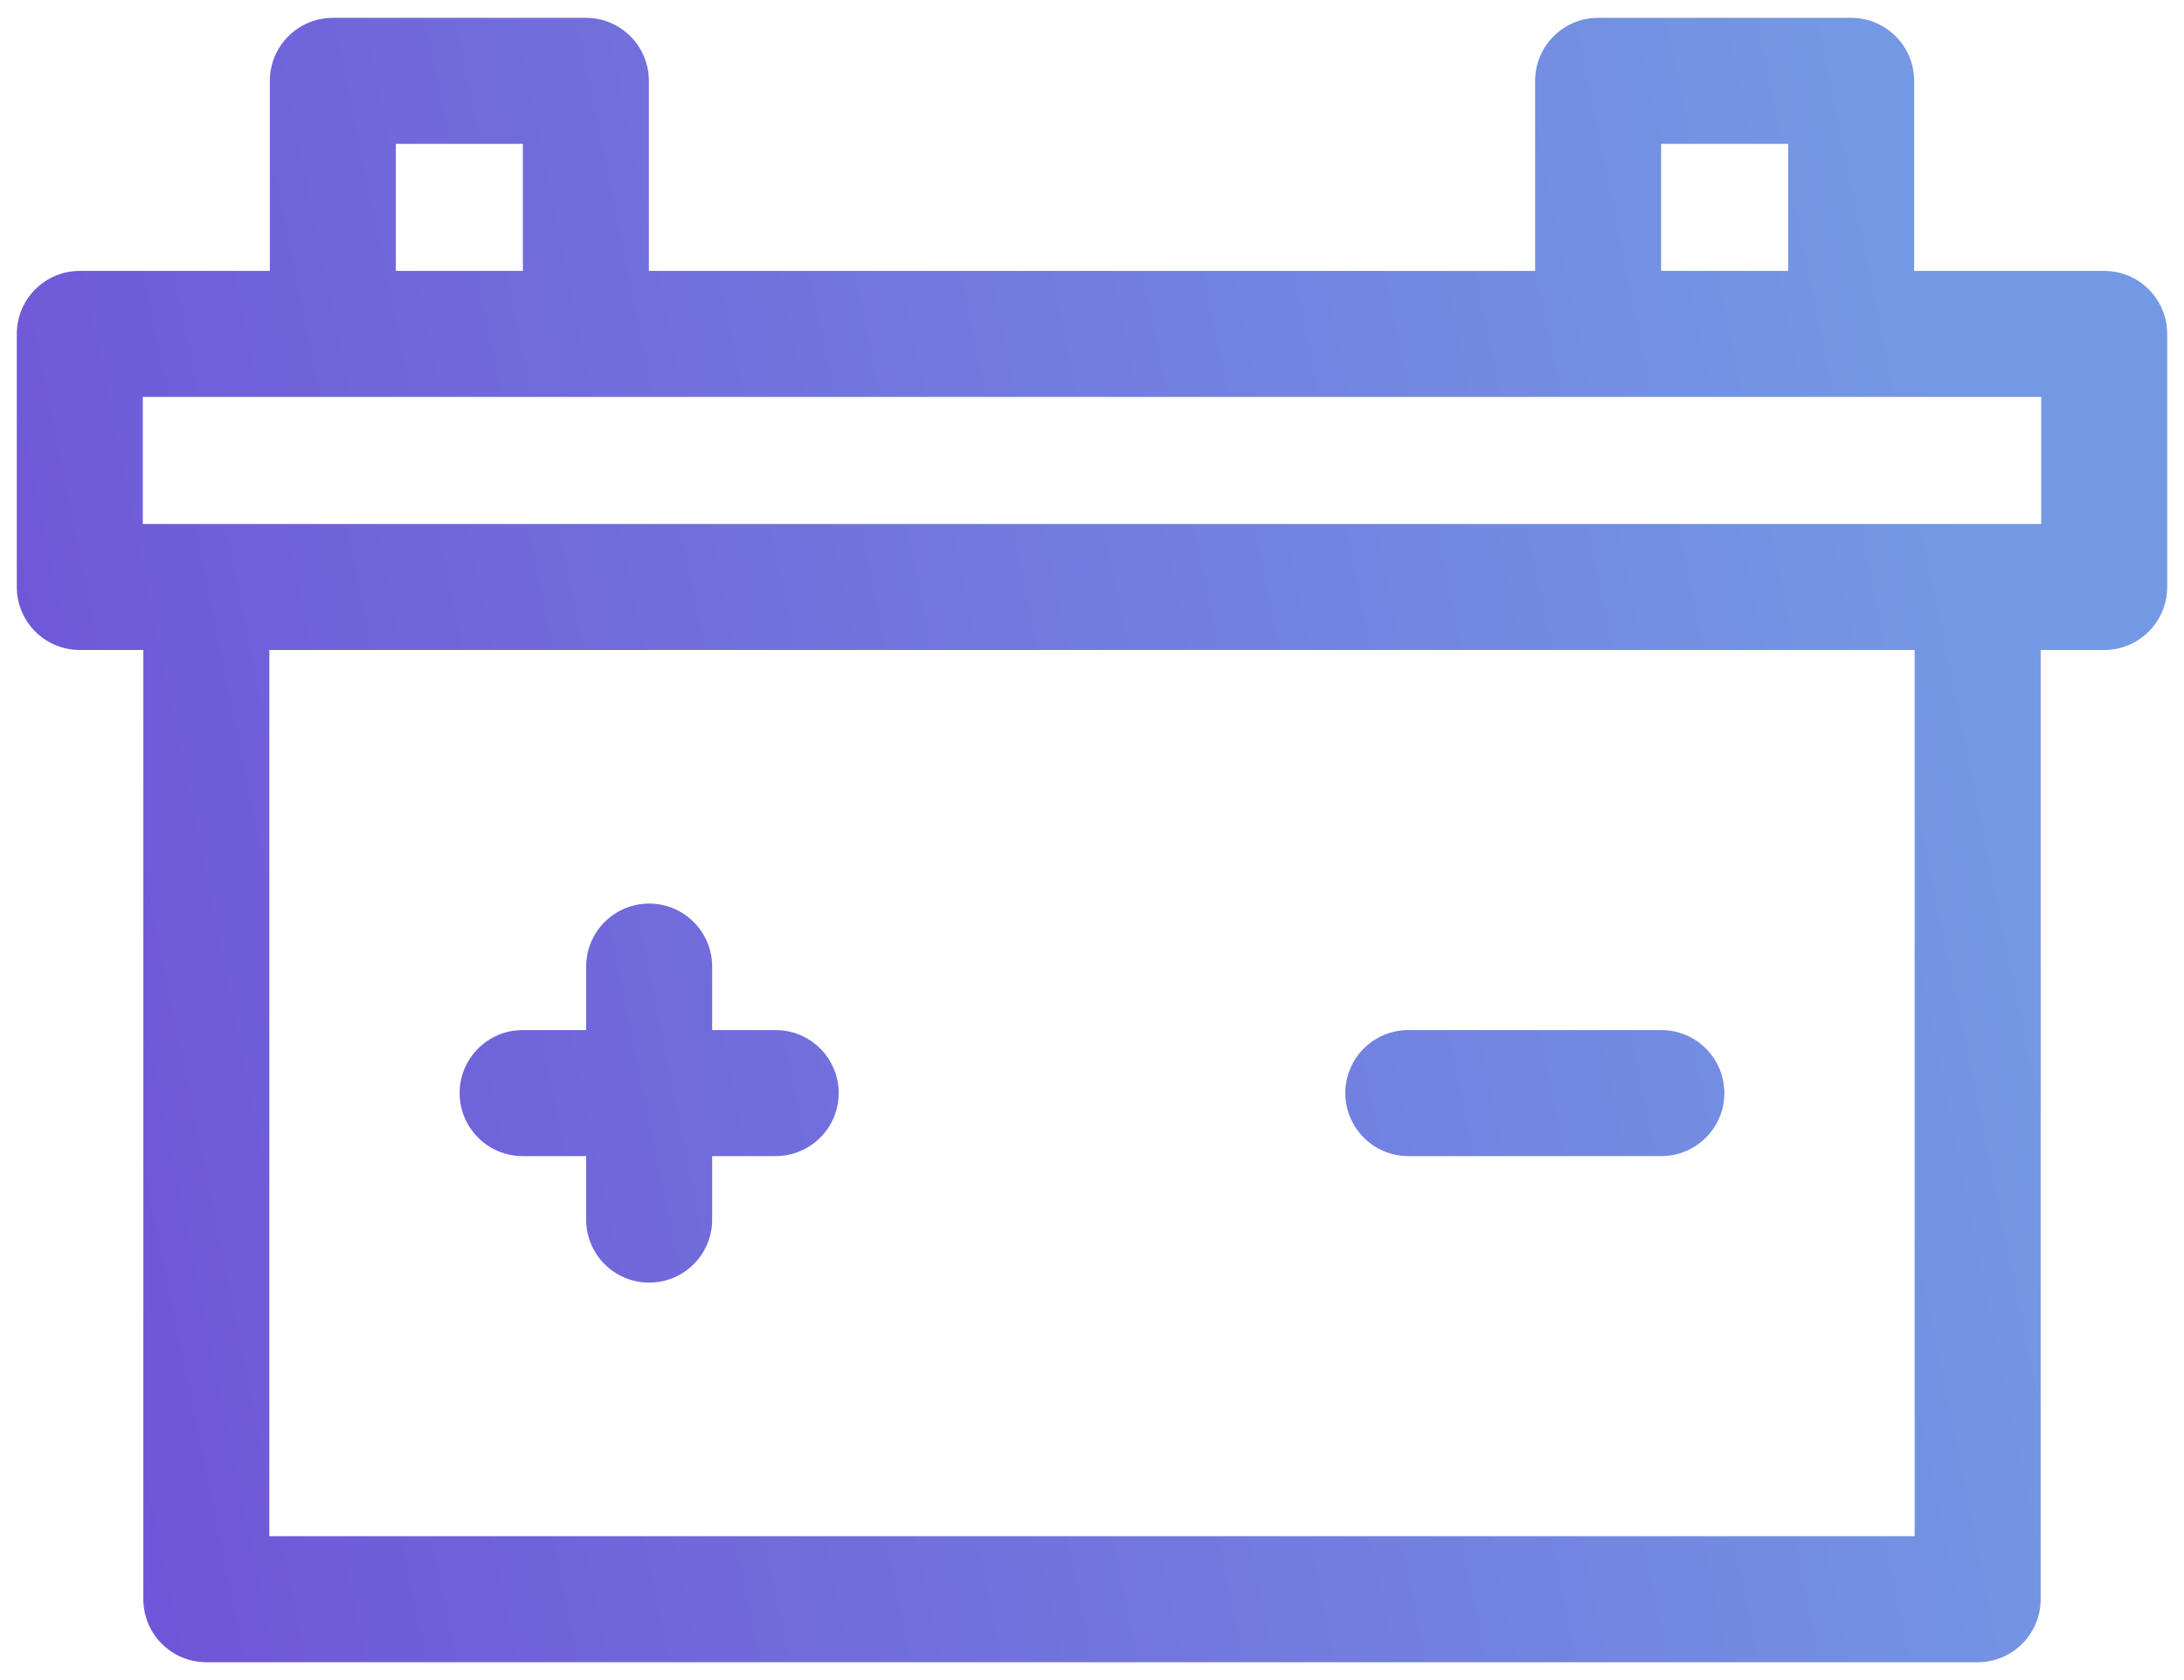 <?xml version="1.0" encoding="UTF-8"?>
<svg xmlns="http://www.w3.org/2000/svg" width="65" height="50" viewBox="0 0 65 50" fill="none">
  <path d="M17.438 0.531C18.473 0.531 19.312 1.371 19.312 2.406V8.062H45.688V2.406C45.688 1.371 46.527 0.531 47.562 0.531H55.094C56.129 0.531 56.969 1.371 56.969 2.406V8.062H62.625C63.66 8.062 64.5 8.902 64.5 9.938V17.469C64.5 18.504 63.66 19.344 62.625 19.344H60.734V47.594C60.734 48.629 59.895 49.469 58.859 49.469H6.141C5.105 49.469 4.266 48.629 4.266 47.594V19.344H2.375C1.339 19.344 0.5 18.504 0.5 17.469V9.938C0.5 8.902 1.339 8.062 2.375 8.062H8.031V2.406C8.031 1.371 8.871 0.531 9.906 0.531H17.438ZM8.016 45.719H56.984V19.344H8.016V45.719ZM19.32 26.891C20.356 26.891 21.195 27.73 21.195 28.766V30.656H23.086C24.122 30.656 24.961 31.496 24.961 32.531C24.961 33.567 24.122 34.406 23.086 34.406H21.195V36.297C21.195 37.332 20.356 38.172 19.32 38.172C18.285 38.172 17.445 37.332 17.445 36.297V34.406H15.555C14.519 34.406 13.68 33.567 13.68 32.531C13.68 31.496 14.519 30.656 15.555 30.656H17.445V28.766C17.445 27.73 18.285 26.891 19.32 26.891ZM49.445 30.656C50.481 30.656 51.32 31.496 51.32 32.531C51.32 33.567 50.481 34.406 49.445 34.406H41.914C40.879 34.406 40.039 33.567 40.039 32.531C40.039 31.496 40.879 30.656 41.914 30.656H49.445ZM4.25 15.594H60.75V11.812H4.25V15.594ZM11.781 8.062H15.562V4.281H11.781V8.062ZM49.438 8.062H53.219V4.281H49.438V8.062Z" fill="url(#paint0_linear_323_2377)"></path>
  <defs>
    <linearGradient id="paint0_linear_323_2377" x1="61.767" y1="11.832" x2="-2.654" y2="24.962" gradientUnits="userSpaceOnUse">
      <stop offset="0.06" stop-color="#7499E4"></stop>
      <stop offset="1" stop-color="#6F53D7"></stop>
    </linearGradient>
  </defs>
</svg>
